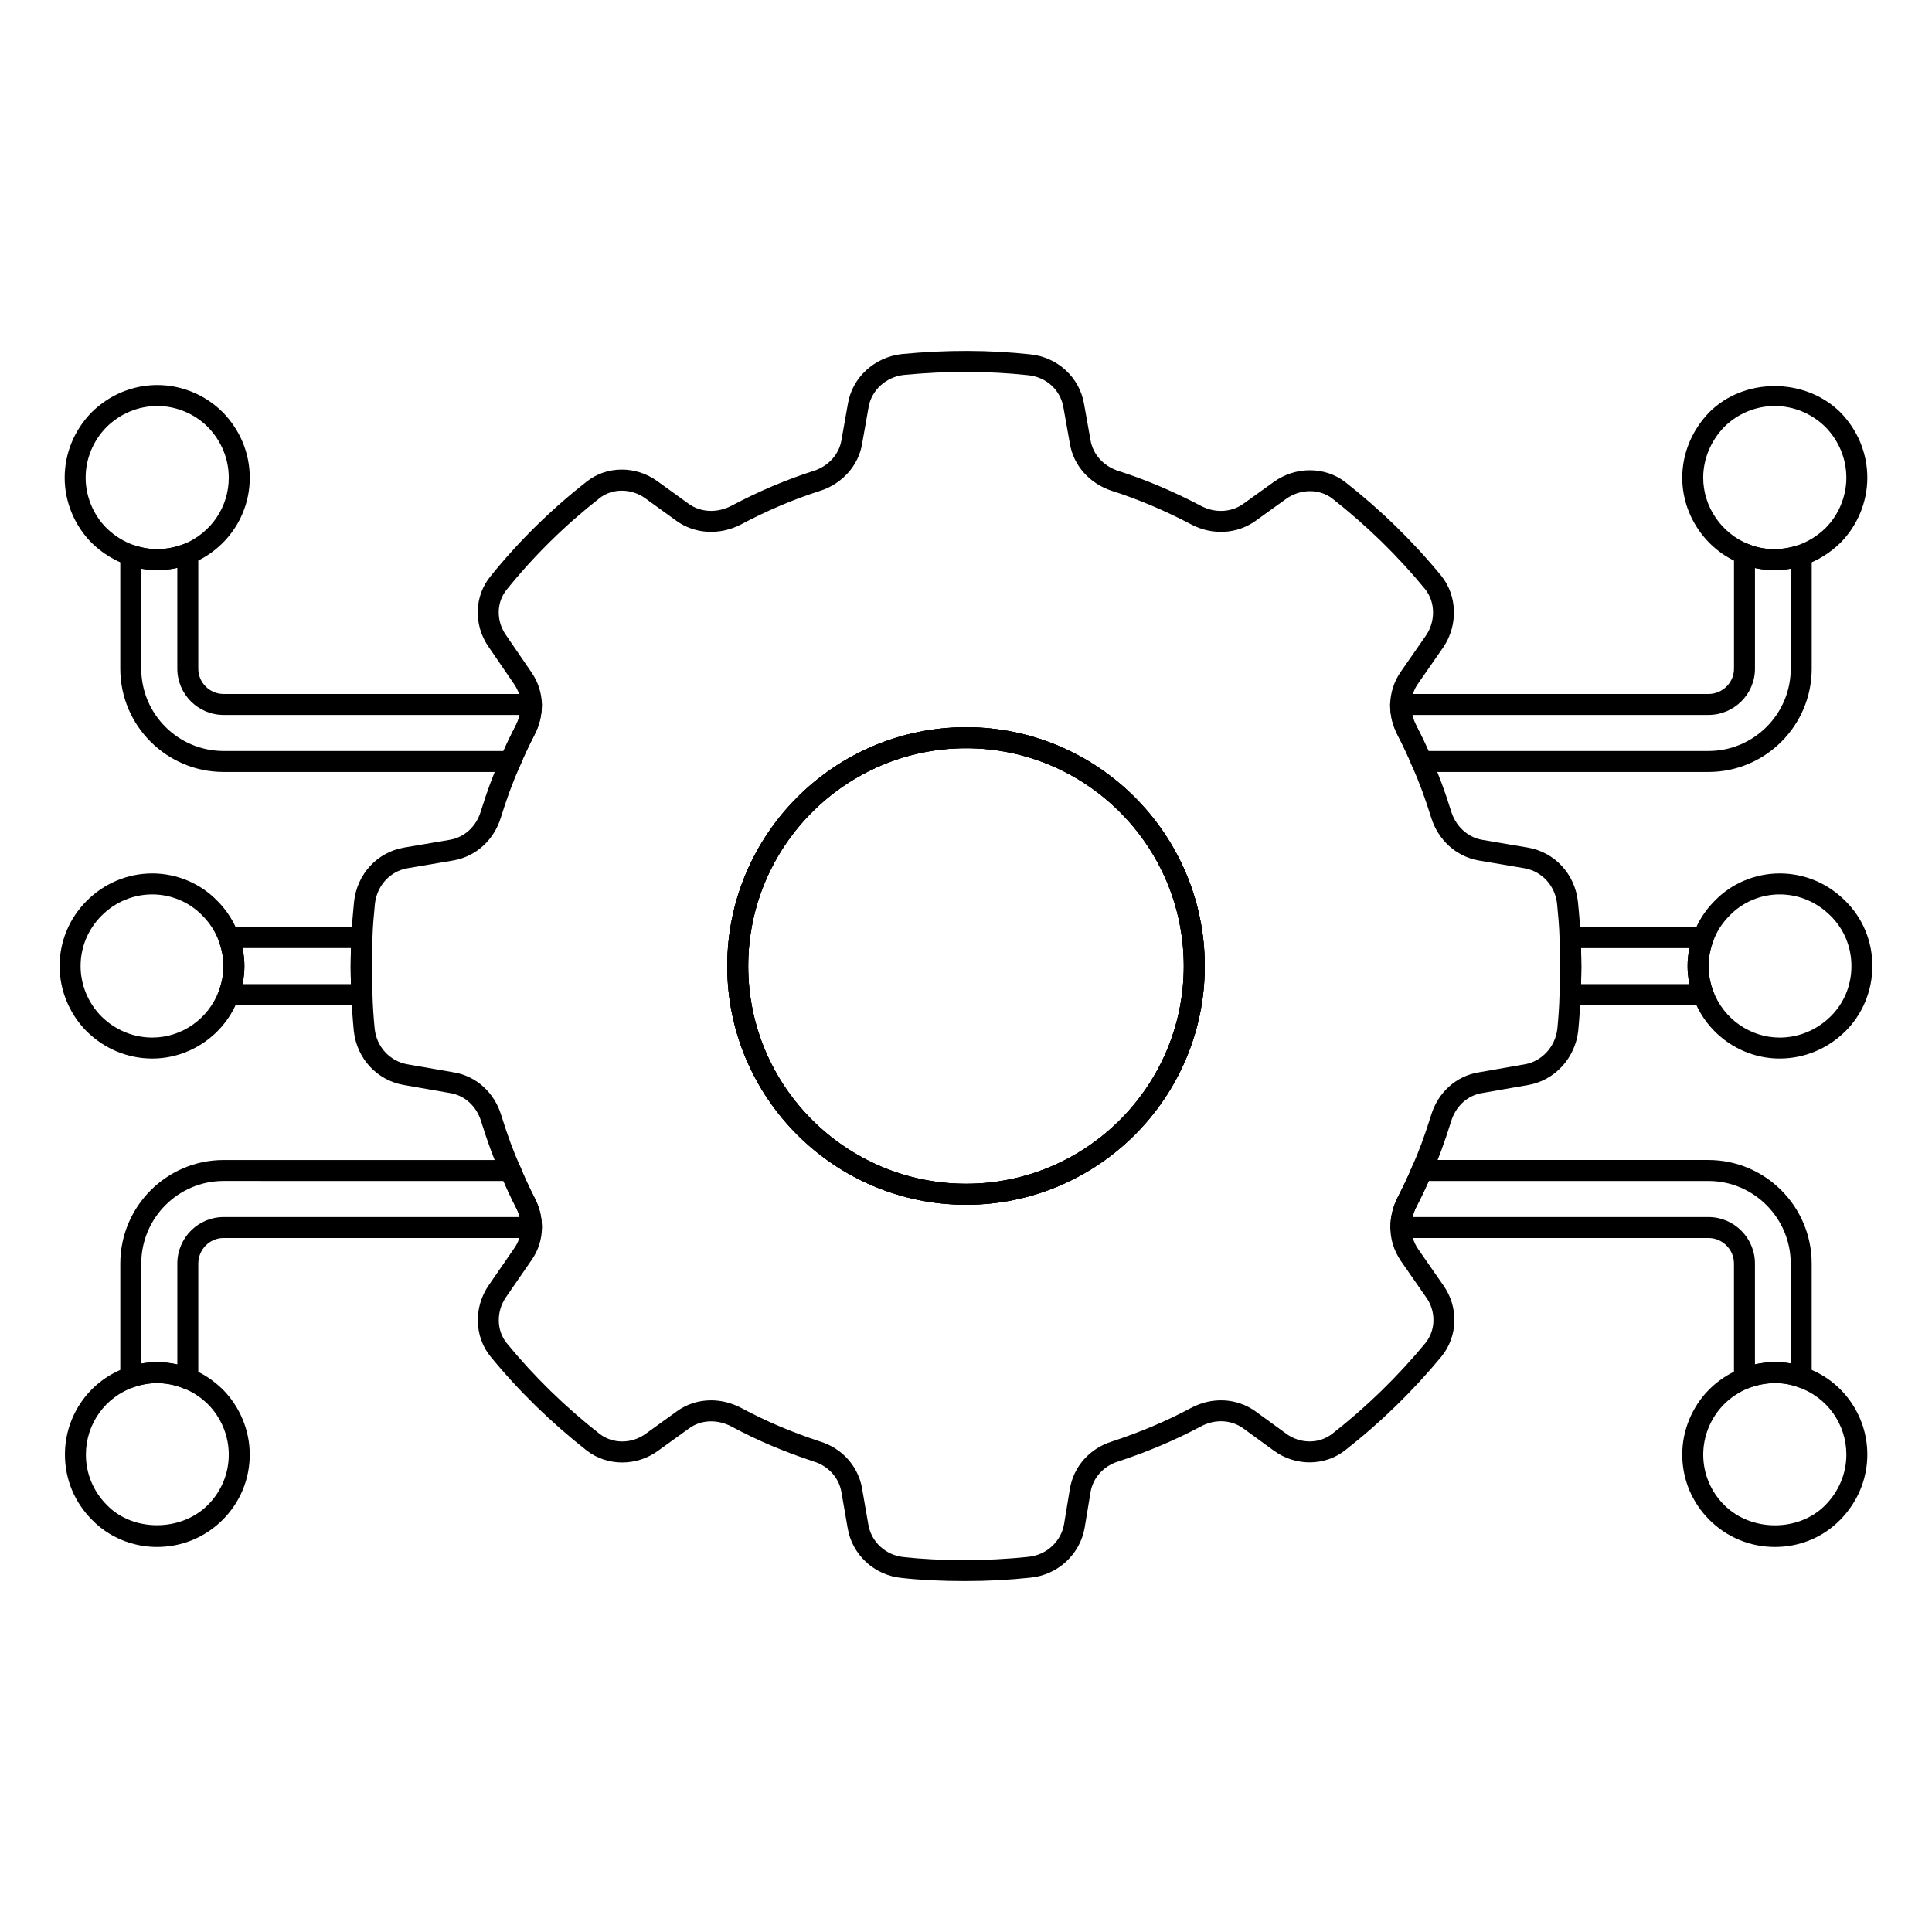 <?xml version="1.0" encoding="UTF-8"?>
<!-- Uploaded to: SVG Repo, www.svgrepo.com, Generator: SVG Repo Mixer Tools -->
<svg fill="#000000" width="800px" height="800px" version="1.1" viewBox="144 144 512 512" xmlns="http://www.w3.org/2000/svg">
 <g>
  <path d="m239.93 410.37h-35.34c-0.91 0-1.766-0.445-2.281-1.195-0.52-0.75-0.641-1.703-0.316-2.559 0.816-2.184 1.23-4.398 1.23-6.586 0-2.184-0.414-4.398-1.23-6.586-0.32-0.855-0.203-1.809 0.316-2.559 0.516-0.75 1.371-1.195 2.281-1.195h35.34c0.766 0 1.496 0.316 2.023 0.871 0.523 0.559 0.797 1.305 0.754 2.07-0.145 2.465-0.219 5.004-0.219 7.543 0 2.461 0.074 4.852 0.219 7.242 0.043 0.762-0.227 1.512-0.754 2.07-0.523 0.566-1.254 0.883-2.023 0.883zm-31.648-5.559h28.734c-0.059-1.527-0.086-3.062-0.086-4.629 0-1.648 0.027-3.297 0.09-4.926l-28.738-0.004c0.328 1.59 0.496 3.188 0.496 4.777 0 1.594-0.168 3.195-0.496 4.781z"/>
  <path d="m279.27 348.58h-76.016c-15.098 0-27.379-12.281-27.379-27.375v-30.082c0-0.895 0.43-1.734 1.152-2.254 0.723-0.52 1.668-0.66 2.504-0.383 4.457 1.492 8.812 1.367 13.242-0.328 0.855-0.328 1.809-0.215 2.57 0.305 0.754 0.516 1.203 1.375 1.203 2.289v30.453c0 3.695 3.012 6.703 6.707 6.703h81.57c1.535 0 2.777 1.246 2.777 2.777 0 2.832-0.652 5.531-1.938 8.02-1.367 2.664-2.668 5.332-3.828 8.152-0.426 1.039-1.438 1.723-2.566 1.723zm-97.836-53.883v26.508c0 12.031 9.789 21.816 21.82 21.816h74.176c1.023-2.34 2.133-4.598 3.297-6.863 0.445-0.863 0.781-1.766 1.004-2.695h-78.477c-6.762 0-12.266-5.5-12.266-12.262v-26.715c-3.18 0.723-6.344 0.793-9.555 0.211z"/>
  <path d="m185.7 295.09c-2.602 0-5.266-0.445-7.91-1.32-3.562-1.25-6.723-3.207-9.434-5.84-4.594-4.59-7.215-10.895-7.215-17.328 0-6.488 2.547-12.652 7.168-17.359 4.746-4.66 10.91-7.203 17.395-7.203 6.43 0 12.734 2.621 17.301 7.184 4.641 4.727 7.184 10.895 7.184 17.375 0 9.969-6.027 18.887-15.352 22.723-3.086 1.184-6.137 1.77-9.137 1.77zm0-43.492c-5.019 0-9.801 1.98-13.465 5.574-3.559 3.625-5.539 8.406-5.539 13.43 0 4.969 2.027 9.844 5.559 13.371 2.102 2.035 4.578 3.574 7.324 4.535 4.383 1.449 8.758 1.352 13.203-0.348 7.172-2.953 11.844-9.855 11.844-17.559 0-5.019-1.98-9.801-5.574-13.465-3.512-3.512-8.383-5.539-13.352-5.539z"/>
  <path d="m193.77 512.17c-0.359 0-0.719-0.07-1.059-0.211-4.215-1.738-8.801-1.891-13.148-0.387-0.852 0.301-1.789 0.16-2.523-0.367-0.727-0.52-1.16-1.363-1.16-2.258v-30.082c0-15.137 12.281-27.449 27.379-27.449h76.016c1.129 0 2.141 0.68 2.57 1.723 1.156 2.816 2.461 5.637 3.832 8.305 1.258 2.352 1.934 5.086 1.934 7.863 0 1.535-1.246 2.777-2.777 2.777h-81.578c-3.695 0-6.707 3.043-6.707 6.781v30.527c0 0.926-0.465 1.793-1.234 2.309-0.461 0.309-1 0.469-1.543 0.469zm-8.145-7.188c1.812 0 3.606 0.207 5.367 0.613v-26.727c0-6.801 5.504-12.336 12.266-12.336h78.453c-0.219-0.879-0.539-1.723-0.957-2.508-1.18-2.293-2.297-4.668-3.324-7.051l-74.176-0.004c-12.031 0-21.82 9.82-21.82 21.895v26.492c1.391-0.25 2.789-0.375 4.191-0.375z"/>
  <path d="m185.62 553.96c-6.551 0-12.844-2.633-17.262-7.223-4.598-4.598-7.148-10.742-7.148-17.262 0-10.492 6.652-19.797 16.555-23.152 5.606-1.938 11.617-1.742 17.066 0.508 2.84 1.074 5.602 2.871 8.129 5.312 4.602 4.602 7.223 10.906 7.223 17.336 0 6.523-2.551 12.664-7.184 17.301-4.641 4.629-10.812 7.18-17.379 7.18zm0-43.418c-2.031 0-4.07 0.348-6.055 1.035-7.664 2.598-12.801 9.789-12.801 17.898 0 5.039 1.977 9.785 5.559 13.371 6.859 7.129 19.609 7.144 26.746 0 3.582-3.586 5.559-8.332 5.559-13.371 0-4.969-2.027-9.84-5.559-13.371-1.945-1.879-4.074-3.273-6.281-4.109-2.363-0.977-4.754-1.453-7.168-1.453z"/>
  <path d="m184.36 424.52c-6.484 0-12.648-2.547-17.359-7.172-4.582-4.582-7.203-10.891-7.203-17.316 0-6.523 2.551-12.664 7.184-17.301 4.68-4.68 10.852-7.262 17.375-7.262 6.504 0 12.801 2.66 17.262 7.297 2.512 2.512 4.453 5.559 5.586 8.789 1.031 2.742 1.562 5.613 1.562 8.477 0 2.863-0.531 5.734-1.586 8.535-3.516 9.535-12.691 15.953-22.82 15.953zm0-43.492c-5.039 0-9.816 2-13.445 5.633-3.582 3.586-5.559 8.332-5.559 13.371 0 4.969 2.027 9.84 5.559 13.371 3.648 3.578 8.43 5.559 13.445 5.559 7.809 0 14.895-4.957 17.621-12.336 0.82-2.188 1.234-4.402 1.234-6.594s-0.414-4.406-1.23-6.582c-0.875-2.5-2.367-4.828-4.328-6.789-3.461-3.594-8.293-5.633-13.297-5.633z"/>
  <path d="m595.41 410.37h-35.34c-0.766 0-1.496-0.316-2.023-0.875-0.523-0.559-0.797-1.305-0.754-2.07 0.145-2.391 0.219-4.781 0.219-7.242 0-2.539-0.074-5.078-0.219-7.543-0.043-0.762 0.227-1.512 0.754-2.07 0.523-0.559 1.254-0.871 2.023-0.871h35.34c0.91 0 1.766 0.445 2.281 1.195 0.52 0.75 0.641 1.703 0.316 2.559-0.816 2.184-1.23 4.398-1.23 6.586 0 2.184 0.414 4.398 1.23 6.586 0.32 0.855 0.203 1.809-0.316 2.559-0.516 0.742-1.371 1.188-2.281 1.188zm-32.426-5.559h28.734c-0.328-1.59-0.496-3.188-0.496-4.777s0.168-3.191 0.496-4.777h-28.738c0.062 1.633 0.09 3.277 0.09 4.926 0 1.566-0.027 3.102-0.086 4.629z"/>
  <path d="m596.75 348.58h-76.02c-1.129 0-2.141-0.68-2.57-1.727-1.152-2.812-2.453-5.484-3.824-8.152-1.285-2.484-1.938-5.184-1.938-8.012 0-1.535 1.246-2.777 2.777-2.777h81.574c3.738 0 6.781-3.008 6.781-6.703v-30.449c0-0.934 0.465-1.801 1.246-2.316 0.766-0.52 1.746-0.617 2.617-0.242 3.75 1.586 8.453 1.828 13.078 0.293 0.836-0.297 1.77-0.152 2.504 0.379 0.715 0.516 1.148 1.355 1.148 2.25v30.082c0 15.09-12.285 27.375-27.375 27.375zm-74.176-5.559h74.176c12.031 0 21.816-9.785 21.816-21.816v-26.504c-3.227 0.578-6.465 0.496-9.48-0.172v26.672c0 6.762-5.535 12.262-12.336 12.262h-78.477c0.219 0.93 0.555 1.828 1 2.688 1.164 2.269 2.273 4.535 3.301 6.871z"/>
  <path d="m614.3 295.09c-3.199 0-6.34-0.613-9.082-1.777-9.191-3.656-15.402-12.797-15.402-22.711 0-6.391 2.539-12.551 7.152-17.34 9.238-9.238 25.312-9.262 34.691-0.055 4.66 4.746 7.203 10.91 7.203 17.395 0 6.43-2.621 12.734-7.184 17.301-2.742 2.66-5.902 4.617-9.418 5.852-2.699 0.891-5.363 1.336-7.961 1.336zm0-43.492c-4.969 0-9.84 2.027-13.371 5.559-3.574 3.711-5.559 8.5-5.559 13.445 0 7.664 4.805 14.723 11.957 17.574 3.852 1.625 8.5 1.852 13.145 0.316 2.703-0.953 5.18-2.488 7.309-4.551 3.5-3.5 5.527-8.375 5.527-13.344 0-5.019-1.98-9.801-5.574-13.465-3.633-3.555-8.414-5.535-13.434-5.535z"/>
  <path d="m606.3 512.09c-0.555 0-1.105-0.168-1.574-0.488-0.758-0.52-1.203-1.375-1.203-2.289v-30.449c0-3.738-3.043-6.781-6.781-6.781h-81.5c-1.535 0-2.777-1.246-2.777-2.777 0-2.711 0.641-5.418 1.848-7.836 1.387-2.699 2.762-5.516 3.918-8.336 0.426-1.043 1.441-1.723 2.57-1.723h75.941c15.094 0 27.375 12.316 27.375 27.449v30.082c0 0.906-0.445 1.758-1.188 2.277-0.746 0.516-1.699 0.648-2.547 0.328-3.887-1.422-8.445-1.426-13.094 0.355-0.316 0.129-0.652 0.188-0.988 0.188zm-87.949-45.562h78.395c6.801 0 12.336 5.535 12.336 12.336v26.707c3.195-0.719 6.488-0.762 9.48-0.238v-26.465c0-12.07-9.785-21.895-21.816-21.895l-74.105-0.004c-1.043 2.383-2.203 4.75-3.367 7.012-0.402 0.801-0.711 1.66-0.922 2.547z"/>
  <path d="m614.38 553.96c-6.57 0-12.742-2.555-17.375-7.188-4.633-4.629-7.188-10.773-7.188-17.301 0-6.434 2.621-12.738 7.188-17.301 2.277-2.281 5.133-4.16 8.25-5.43 6.031-2.301 11.879-2.293 17.043-0.402 9.883 3.352 16.566 12.656 16.566 23.133 0 6.438-2.547 12.574-7.168 17.281-4.562 4.652-10.711 7.207-17.316 7.207zm0-43.418c-2.348 0-4.668 0.449-7.086 1.375-2.379 0.965-4.598 2.422-6.356 4.188-3.539 3.531-5.562 8.402-5.562 13.371 0 5.039 1.977 9.789 5.559 13.371 7.176 7.176 19.789 7.152 26.801 0.02 3.598-3.66 5.574-8.418 5.574-13.391 0-8.094-5.164-15.285-12.855-17.895-1.938-0.707-3.906-1.039-6.074-1.039z"/>
  <path d="m615.64 424.52c-10.125 0-19.305-6.418-22.832-15.969-1.051-2.785-1.582-5.656-1.582-8.52 0-2.863 0.531-5.734 1.586-8.535 1.109-3.168 3.055-6.219 5.602-8.766 4.43-4.602 10.723-7.262 17.227-7.262 6.523 0 12.695 2.578 17.375 7.262 4.629 4.535 7.184 10.691 7.184 17.301 0 6.516-2.625 12.828-7.203 17.316-4.707 4.625-10.875 7.172-17.355 7.172zm0-43.492c-5.004 0-9.836 2.039-13.262 5.598-1.996 1.996-3.488 4.328-4.34 6.769-0.84 2.231-1.25 4.445-1.25 6.637s0.414 4.406 1.23 6.582c2.731 7.394 9.816 12.352 17.625 12.352 5.019 0 9.801-1.984 13.465-5.578 3.57-3.504 5.539-8.246 5.539-13.352 0-5.109-1.969-9.848-5.539-13.352-3.656-3.656-8.43-5.656-13.469-5.656z"/>
  <path d="m399.89 563c-6.328 0-11.879-0.27-16.973-0.832-7.246-0.715-13.137-6.18-14.289-13.281l-1.629-9.379c-0.633-3.863-3.445-6.992-7.34-8.191-7.996-2.637-15.098-5.656-21.766-9.25-3.789-2.008-8.105-1.836-11.27 0.465l-8.238 5.941c-5.688 4.152-13.453 4.133-18.879-0.055-9.465-7.418-18.035-15.789-25.492-24.891-4.32-5.285-4.531-13.051-0.516-18.891l6.746-9.785c1.176-1.629 1.805-3.574 1.805-5.535 0-1.871-0.449-3.695-1.297-5.273-1.469-2.859-2.832-5.82-4.047-8.785-1.762-3.906-3.426-8.406-5.195-14.078-1.215-4.004-4.34-6.871-8.168-7.496l-12.328-2.152c-7.106-1.246-12.43-6.984-13.246-14.281-0.309-3.227-0.535-6.332-0.613-9.586-0.152-2.398-0.223-4.898-0.223-7.477 0-2.644 0.074-5.293 0.223-7.867 0.074-3.082 0.371-6.262 0.676-9.371 0.816-7.328 6.109-13.066 13.172-14.316l12.242-2.082c3.894-0.688 6.957-3.508 8.18-7.551 1.594-5.172 3.328-9.855 5.309-14.324 1.188-2.894 2.551-5.703 3.992-8.516 0.879-1.695 1.324-3.539 1.324-5.473-0.062-1.895-0.668-3.738-1.805-5.387l-6.75-9.863c-4.039-5.789-3.832-13.508 0.527-18.758 7.371-9.16 15.926-17.586 25.391-25.004 5.324-4.262 13.078-4.32 18.832-0.133l8.297 5.996c3.164 2.266 7.481 2.461 11.246 0.523 7.203-3.836 14.586-6.969 21.918-9.293 3.863-1.27 6.668-4.379 7.285-8.105l1.711-9.66c1.141-6.93 7.016-12.359 14.281-13.168 11.922-1.148 23.242-1.094 34.02 0.074 7.262 0.719 13.148 6.152 14.297 13.211l1.695 9.512c0.625 3.762 3.43 6.871 7.32 8.148 7.234 2.297 14.641 5.426 21.988 9.297 3.695 1.934 7.984 1.727 11.168-0.547l8.145-5.852c5.75-4.102 13.504-4.074 18.875 0.059 9.473 7.426 18.043 15.797 25.492 24.891 4.234 5.293 4.441 13.043 0.531 18.871l-6.769 9.742c-1.117 1.613-1.738 3.531-1.801 5.539 0 1.844 0.445 3.684 1.32 5.379 1.445 2.82 2.816 5.633 4.031 8.594 1.945 4.394 3.68 9.078 5.269 14.238 1.227 3.992 4.367 6.887 8.203 7.566l12.207 2.074c7.078 1.25 12.371 6.988 13.188 14.281 0.309 3.125 0.605 6.293 0.68 9.453 0.156 2.559 0.23 5.188 0.23 7.82 0 2.578-0.074 5.078-0.227 7.578-0.074 3.148-0.301 6.25-0.602 9.43-0.812 7.223-6.227 13.098-13.172 14.324l-12.309 2.152c-3.856 0.621-6.981 3.484-8.191 7.473-1.789 5.731-3.453 10.23-5.238 14.188-1.18 2.879-2.621 5.844-4.062 8.652-0.809 1.621-1.25 3.469-1.25 5.32 0 2 0.59 3.898 1.754 5.648l6.715 9.664c4.094 5.734 3.894 13.52-0.504 18.898-7.602 9.184-16.172 17.523-25.484 24.805-5.402 4.254-13.18 4.309-18.91 0.129l-8.145-5.926c-3.211-2.309-7.539-2.492-11.273-0.465-6.781 3.613-13.902 6.633-21.785 9.23-3.949 1.215-6.762 4.344-7.391 8.184l-1.555 9.414c-1.254 7.078-7.144 12.496-14.324 13.199-5.598 0.609-11.406 0.914-17.23 0.914zm-67.453-47.895c2.715 0 5.484 0.684 8.078 2.062 6.391 3.441 13.199 6.34 20.832 8.855 5.871 1.801 10.16 6.625 11.133 12.559l1.629 9.383c0.754 4.648 4.613 8.203 9.387 8.676 9.449 1.043 21.73 1.145 33.066-0.074 4.734-0.465 8.598-4.004 9.418-8.609l1.547-9.379c0.973-5.934 5.262-10.754 11.188-12.574 7.523-2.484 14.363-5.379 20.848-8.84 5.606-3.027 12.188-2.703 17.156 0.859l8.16 5.941c3.719 2.715 8.742 2.715 12.207-0.016 9.004-7.039 17.285-15.102 24.617-23.965 2.809-3.43 2.914-8.441 0.254-12.168l-6.766-9.734c-1.812-2.719-2.719-5.656-2.719-8.773 0-2.711 0.641-5.418 1.848-7.836 1.387-2.699 2.762-5.516 3.918-8.336 1.727-3.84 3.312-8.141 5.027-13.625 1.82-6.016 6.641-10.363 12.582-11.324l12.266-2.144c4.531-0.805 8.07-4.68 8.605-9.426 0.285-2.996 0.508-5.969 0.574-9.086 0.148-2.492 0.223-4.883 0.223-7.348 0-2.535-0.074-5.074-0.219-7.543 0-0.031-0.004-0.066-0.004-0.098-0.07-3.043-0.363-6.086-0.652-9.055-0.535-4.781-3.996-8.57-8.613-9.387l-12.207-2.074c-5.91-1.047-10.719-5.41-12.559-11.402-1.527-4.953-3.184-9.43-5.07-13.695-1.184-2.891-2.484-5.559-3.856-8.227-1.285-2.484-1.938-5.184-1.938-8.012 0.098-3.164 1.059-6.117 2.789-8.617l6.746-9.711c2.551-3.797 2.453-8.848-0.262-12.238-7.172-8.754-15.449-16.836-24.586-24.004-3.426-2.637-8.461-2.613-12.23 0.074l-8.141 5.852c-4.91 3.508-11.422 3.863-16.992 0.945-7.059-3.719-14.16-6.723-21.105-8.926-5.891-1.934-10.129-6.715-11.09-12.492l-1.695-9.523c-0.762-4.691-4.531-8.137-9.395-8.617-10.449-1.129-21.41-1.168-32.875-0.074-4.762 0.527-8.637 4.059-9.379 8.578l-1.711 9.664c-0.953 5.75-5.195 10.531-11.059 12.457-7.035 2.231-14.109 5.231-21.043 8.926-5.656 2.922-12.188 2.555-17.07-0.934l-8.309-6.008c-3.688-2.676-8.785-2.684-12.121-0.008-9.156 7.176-17.406 15.301-24.539 24.164-2.789 3.363-2.887 8.316-0.258 12.078l6.758 9.875c1.746 2.531 2.684 5.379 2.781 8.445 0 2.922-0.656 5.621-1.941 8.109-1.367 2.66-2.668 5.328-3.824 8.148-1.918 4.332-3.574 8.812-5.102 13.766-1.809 5.981-6.621 10.355-12.543 11.398l-12.242 2.082c-4.598 0.812-8.059 4.602-8.598 9.422-0.285 2.934-0.578 5.977-0.648 9.02-0.148 2.566-0.219 5.106-0.219 7.641 0 2.465 0.074 4.856 0.219 7.238 0.074 3.227 0.293 6.199 0.586 9.242 0.535 4.777 4.027 8.566 8.676 9.383l12.301 2.144c5.902 0.969 10.727 5.316 12.555 11.34 1.695 5.434 3.281 9.734 4.984 13.52 1.195 2.902 2.492 5.719 3.863 8.395 1.258 2.344 1.938 5.074 1.938 7.859 0 3.121-1.004 6.227-2.824 8.742l-6.707 9.73c-2.621 3.812-2.523 8.84 0.238 12.219 7.199 8.789 15.477 16.867 24.605 24.023 3.473 2.668 8.5 2.648 12.207-0.059l8.238-5.941c2.644-1.93 5.809-2.914 9.062-2.914zm67.602-51.832c-34.91 0-63.309-28.371-63.309-63.238 0-34.91 28.398-63.309 63.309-63.309 34.871 0 63.238 28.398 63.238 63.309-0.004 34.871-28.367 63.238-63.238 63.238zm0-120.99c-31.848 0-57.754 25.906-57.754 57.754 0 31.805 25.906 57.68 57.754 57.68 31.805 0 57.68-25.875 57.68-57.68 0-31.848-25.875-57.754-57.68-57.754z"/>
  <path d="m400.04 463.27c-34.91 0-63.312-28.371-63.312-63.238 0-34.91 28.402-63.309 63.312-63.309 34.867 0 63.234 28.398 63.234 63.309-0.004 34.871-28.367 63.238-63.234 63.238zm0-120.99c-31.848 0-57.758 25.906-57.758 57.754 0 31.805 25.91 57.68 57.758 57.68 31.805 0 57.676-25.875 57.676-57.68 0-31.848-25.875-57.754-57.676-57.754z"/>
  <path d="m400.04 463.27c-34.91 0-63.312-28.371-63.312-63.238 0-34.91 28.402-63.309 63.312-63.309 34.867 0 63.234 28.398 63.234 63.309-0.004 34.871-28.367 63.238-63.234 63.238zm0-120.99c-31.848 0-57.758 25.906-57.758 57.754 0 31.805 25.91 57.68 57.758 57.68 31.805 0 57.676-25.875 57.676-57.68 0-31.848-25.875-57.754-57.676-57.754z"/>
 </g>
</svg>